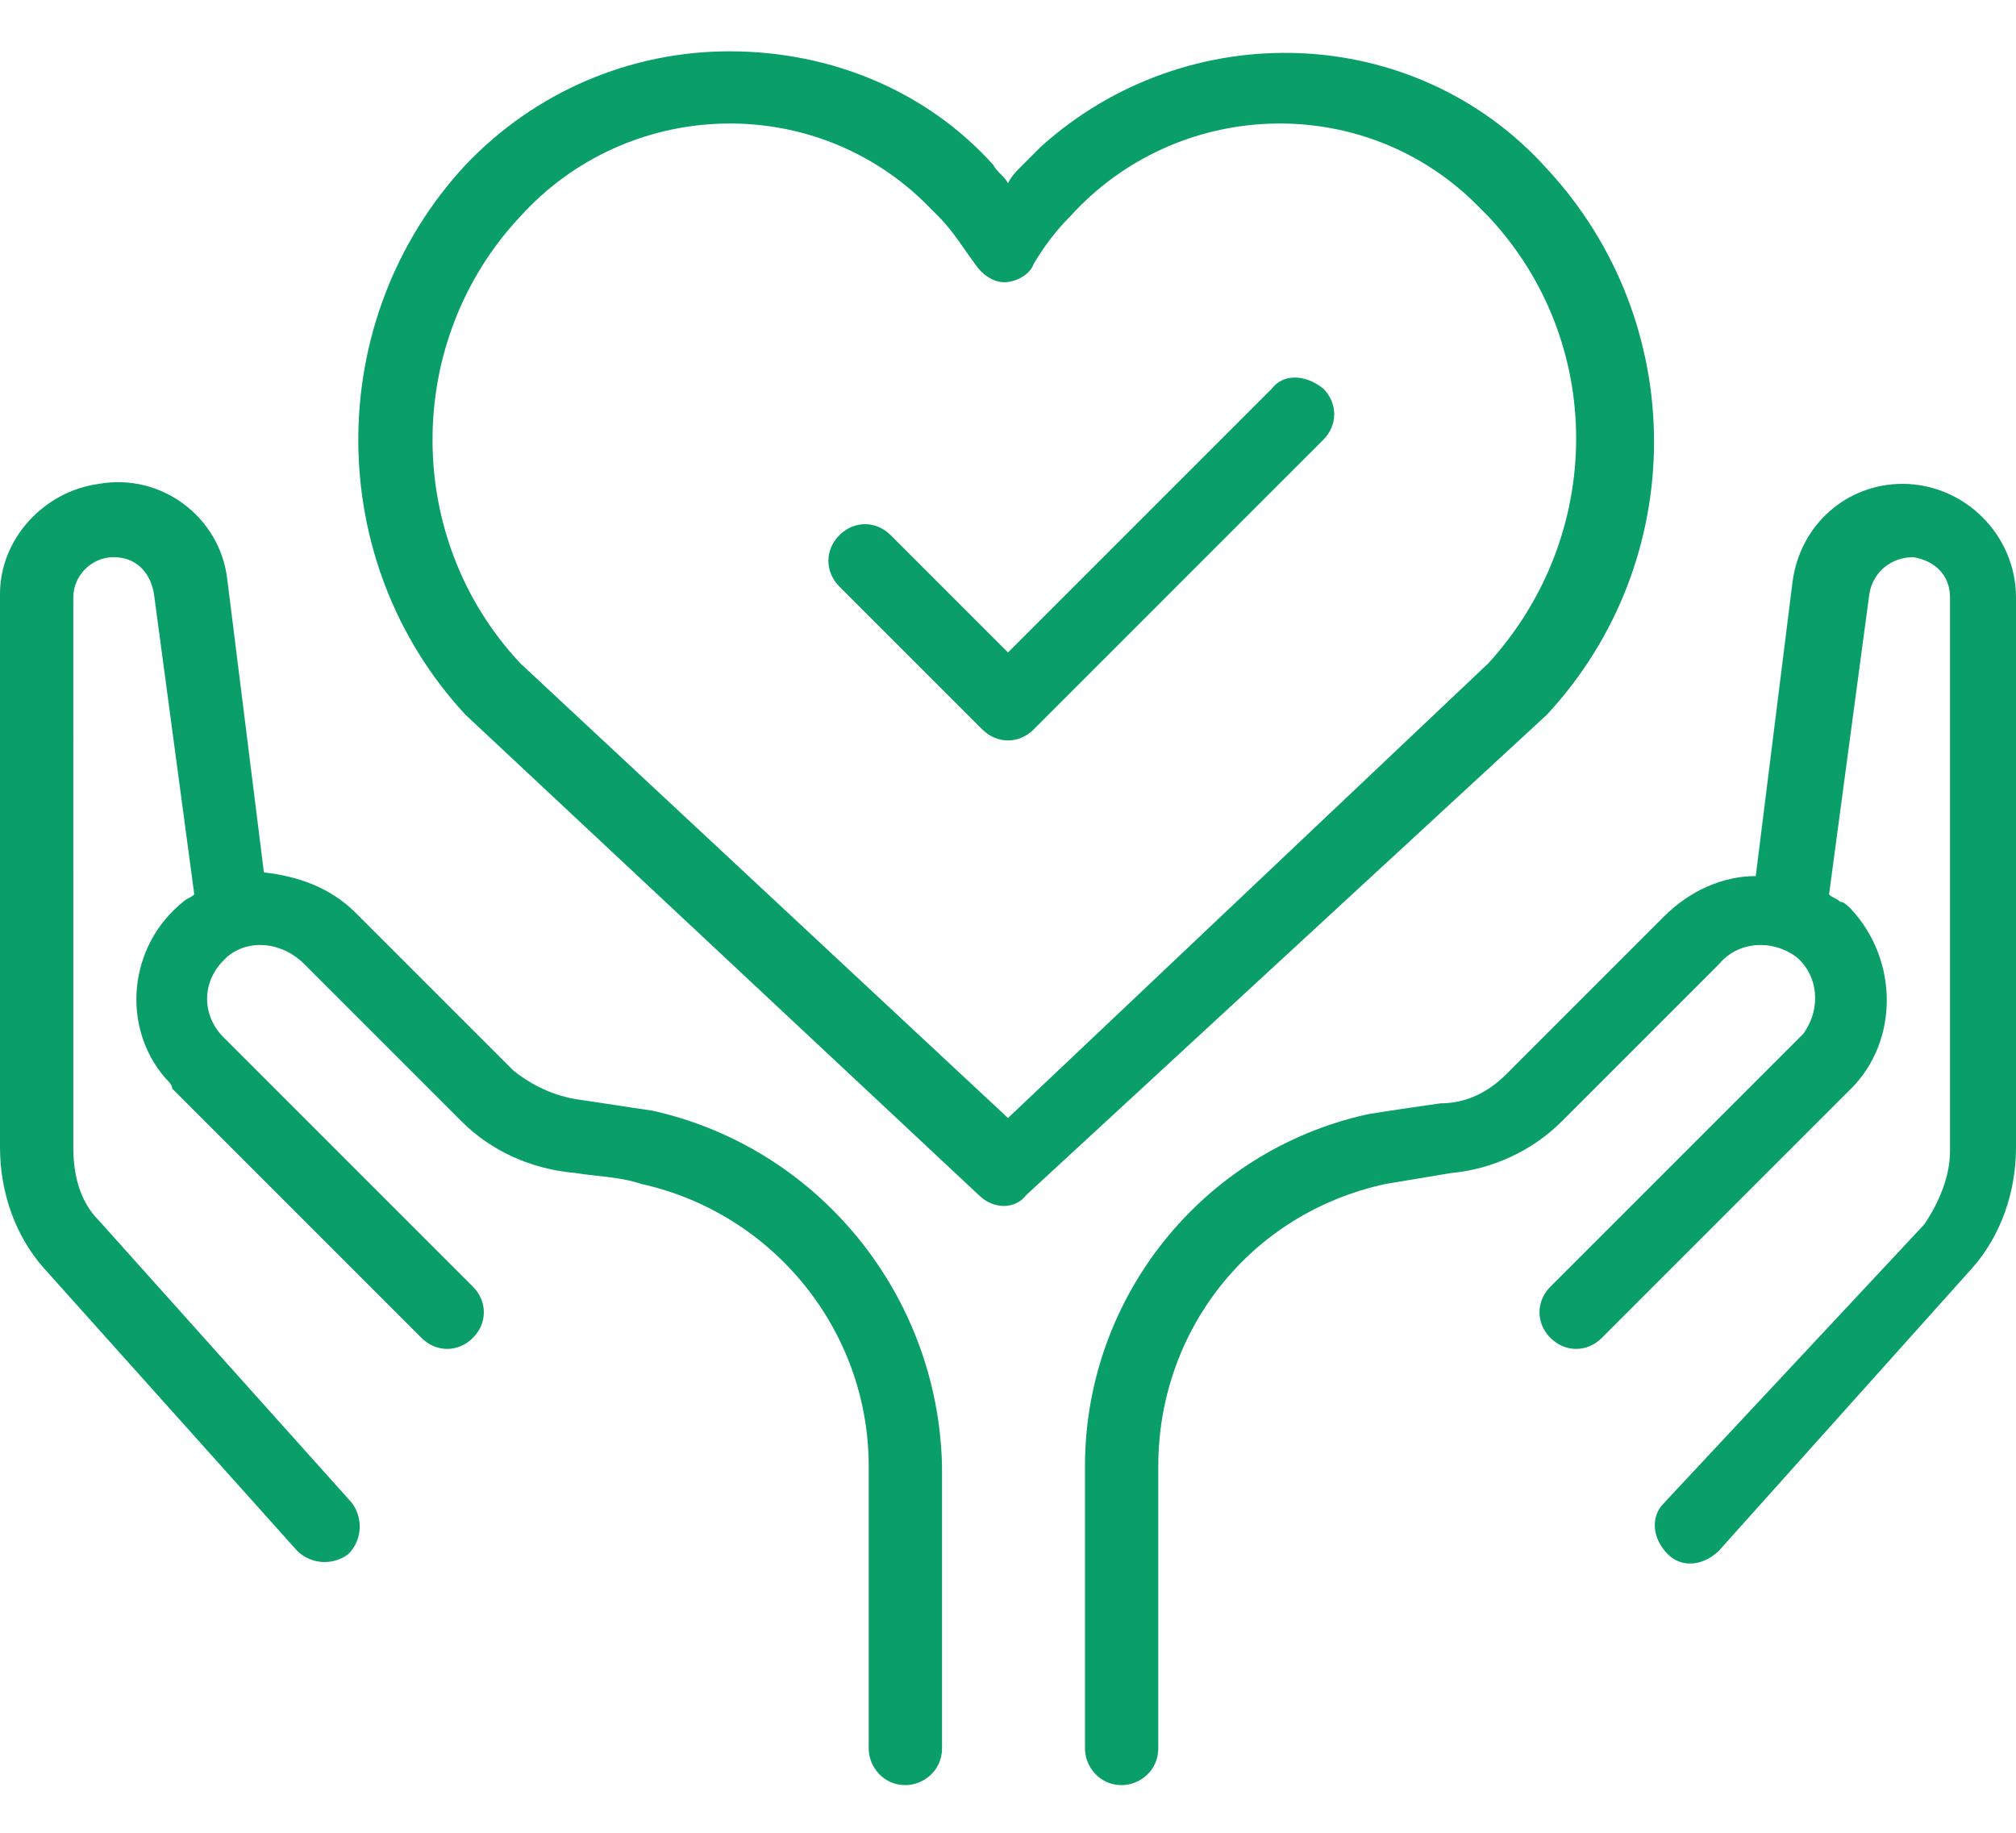 <?xml version="1.0" encoding="utf-8"?>
<!-- Generator: Adobe Illustrator 23.1.1, SVG Export Plug-In . SVG Version: 6.00 Build 0)  -->
<svg version="1.1" id="Layer_1" xmlns="http://www.w3.org/2000/svg" xmlns:xlink="http://www.w3.org/1999/xlink" x="0px" y="0px"
	 viewBox="0 0 55 50" style="enable-background:new 0 0 55 50;" xml:space="preserve">
<style type="text/css">
	.st0{fill:#0A9F69;}
</style>
<path id="Path_4886" class="st0" d="M17.8,30.3c-0.7-0.1-1.3-0.2-2-0.3c-0.7-0.1-1.3-0.4-1.8-0.8l-4.3-4.3c-0.7-0.7-1.6-1-2.5-1.1
	l-1-8c-0.2-1.7-1.8-2.9-3.5-2.6c-1.5,0.2-2.7,1.5-2.7,3v15.1c0,1.2,0.4,2.4,1.2,3.3l6.9,7.7c0.4,0.4,1,0.4,1.4,0.1
	c0.4-0.4,0.4-1,0.1-1.4l-6.9-7.7c-0.5-0.5-0.7-1.2-0.7-2V16.3c0-0.6,0.5-1.1,1.1-1.1c0.6,0,1,0.4,1.1,1l1.1,8.2
	c-0.1,0.1-0.2,0.1-0.3,0.2c-1.5,1.2-1.7,3.4-0.5,4.8c0.1,0.1,0.2,0.2,0.2,0.3l6.8,6.8c0.4,0.4,1,0.4,1.4,0s0.4-1,0-1.4c0,0,0,0,0,0
	l-6.8-6.8c-0.6-0.6-0.6-1.5,0-2.1c0,0,0.1-0.1,0.1-0.1c0.6-0.5,1.5-0.4,2.1,0.2l4.3,4.3c0.8,0.8,1.9,1.3,3.1,1.4
	c0.6,0.1,1.2,0.1,1.8,0.3c3.6,0.8,6.2,4,6.2,7.7v7.7c0,0.5,0.4,1,1,1c0.5,0,1-0.4,1-1v-7.7C25.6,35.3,22.3,31.3,17.8,30.3z
	 M51.9,13.2c-1.5,0-2.8,1.1-3,2.7l-1,8c-0.9,0-1.8,0.4-2.5,1.1l-4.3,4.3c-0.5,0.5-1.1,0.8-1.8,0.8c-0.7,0.1-1.4,0.2-2,0.3
	c-4.5,1-7.7,5-7.7,9.6v7.7c0,0.5,0.4,1,1,1c0.5,0,1-0.4,1-1v-7.7c0-3.7,2.5-6.9,6.2-7.7c0.6-0.1,1.2-0.2,1.8-0.3
	c1.1-0.1,2.2-0.6,3-1.4l4.3-4.3c0.5-0.6,1.4-0.7,2.1-0.2c0.6,0.5,0.7,1.4,0.2,2.1c0,0-0.1,0.1-0.1,0.1l-6.8,6.8
	c-0.4,0.4-0.4,1,0,1.4c0.4,0.4,1,0.4,1.4,0c0,0,0,0,0,0l6.8-6.8c1.3-1.3,1.3-3.5,0-4.9c-0.1-0.1-0.2-0.2-0.3-0.2
	c-0.1-0.1-0.2-0.1-0.3-0.2l1.1-8.2c0.1-0.6,0.6-1,1.2-1c0.6,0.1,1,0.5,1,1.1v15.1c0,0.7-0.3,1.4-0.7,2L45.4,41
	c-0.4,0.4-0.3,1,0.1,1.4c0.4,0.4,1,0.3,1.4-0.1l6.9-7.7c0.8-0.9,1.2-2.1,1.2-3.3V16.3C55,14.6,53.6,13.2,51.9,13.2z M42.2,19.5
	c3.9-4.2,3.9-10.7,0-14.9C38.6,0.6,32.4,0.4,28.4,4c-0.2,0.2-0.3,0.3-0.5,0.5c-0.2,0.2-0.3,0.3-0.4,0.5c-0.1-0.2-0.3-0.3-0.4-0.5
	c-1.8-2-4.4-3.1-7.2-3.1l0,0c-2.7,0-5.3,1.1-7.2,3.1c-3.9,4.2-3.9,10.8,0,15l14,13.1c0.4,0.4,1,0.4,1.3,0L42.2,19.5L42.2,19.5z
	 M27.5,30.5L14.2,18.1c-3.2-3.4-3.2-8.8,0-12.2c2.9-3.2,7.9-3.4,11-0.4c0.1,0.1,0.3,0.3,0.4,0.4c0.4,0.4,0.7,0.9,1,1.3
	c0.2,0.3,0.5,0.5,0.8,0.5l0,0c0.3,0,0.7-0.2,0.8-0.5c0.3-0.5,0.6-0.9,1-1.3c2.9-3.2,7.9-3.4,11-0.4c0.1,0.1,0.3,0.3,0.4,0.4
	c3.2,3.4,3.2,8.7,0,12.2L27.5,30.5z M34.7,10.6l-7.2,7.2l-3.2-3.2c-0.4-0.4-1-0.4-1.4,0c-0.4,0.4-0.4,1,0,1.4l3.9,3.9
	c0.4,0.4,1,0.4,1.4,0l7.9-7.9c0.4-0.4,0.4-1,0-1.4C35.6,10.2,35,10.2,34.7,10.6L34.7,10.6z"/>
</svg>
